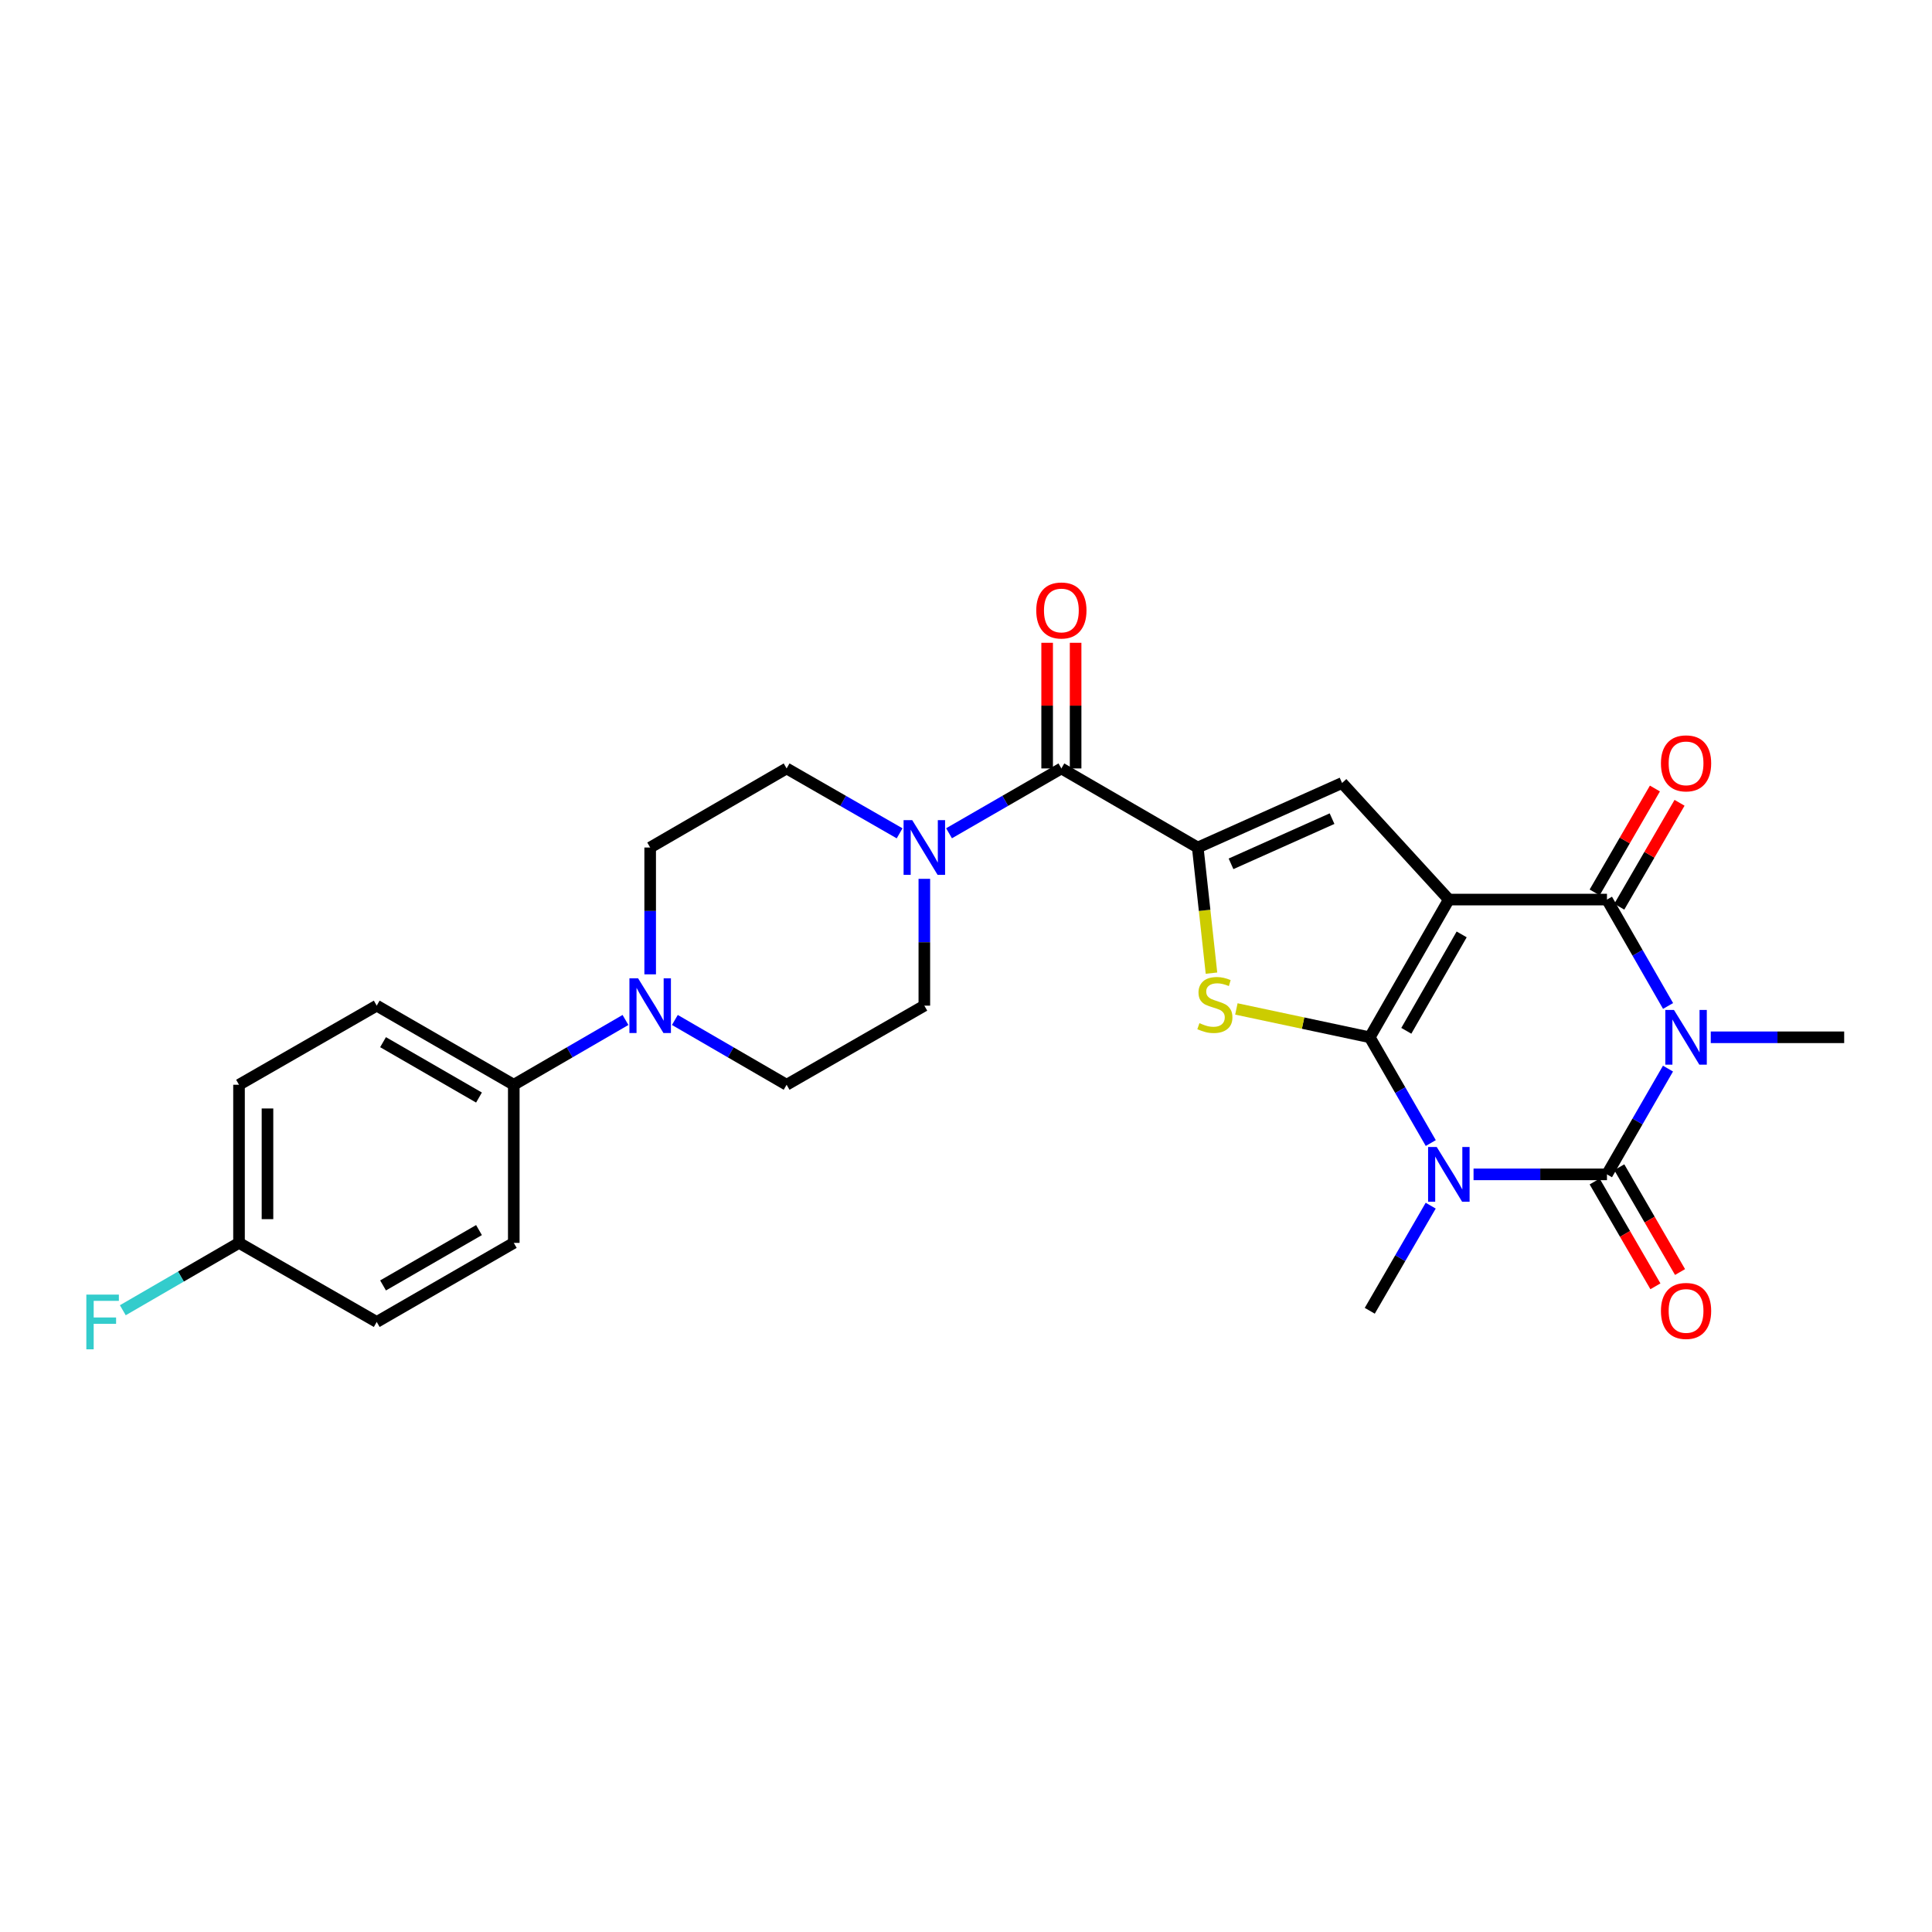 <?xml version='1.0' encoding='iso-8859-1'?>
<svg version='1.1' baseProfile='full'
              xmlns='http://www.w3.org/2000/svg'
                      xmlns:rdkit='http://www.rdkit.org/xml'
                      xmlns:xlink='http://www.w3.org/1999/xlink'
                  xml:space='preserve'
width='1000px' height='1000px' viewBox='0 0 1000 1000'>
<!-- END OF HEADER -->
<rect style='opacity:1.0;fill:#FFFFFF;stroke:none' width='1000' height='1000' x='0' y='0'> </rect>
<path class='bond-0' d='M 708.987,536.902 L 749.918,465.617' style='fill:none;fill-rule:evenodd;stroke:#000000;stroke-width:6px;stroke-linecap:butt;stroke-linejoin:miter;stroke-opacity:1' />
<path class='bond-0' d='M 727.905,533.546 L 756.556,483.647' style='fill:none;fill-rule:evenodd;stroke:#000000;stroke-width:6px;stroke-linecap:butt;stroke-linejoin:miter;stroke-opacity:1' />
<path class='bond-1' d='M 708.987,536.902 L 724.777,564.273' style='fill:none;fill-rule:evenodd;stroke:#000000;stroke-width:6px;stroke-linecap:butt;stroke-linejoin:miter;stroke-opacity:1' />
<path class='bond-1' d='M 724.777,564.273 L 740.567,591.643' style='fill:none;fill-rule:evenodd;stroke:#0000FF;stroke-width:6px;stroke-linecap:butt;stroke-linejoin:miter;stroke-opacity:1' />
<path class='bond-5' d='M 708.987,536.902 L 674.468,529.563' style='fill:none;fill-rule:evenodd;stroke:#000000;stroke-width:6px;stroke-linecap:butt;stroke-linejoin:miter;stroke-opacity:1' />
<path class='bond-5' d='M 674.468,529.563 L 639.95,522.225' style='fill:none;fill-rule:evenodd;stroke:#CCCC00;stroke-width:6px;stroke-linecap:butt;stroke-linejoin:miter;stroke-opacity:1' />
<path class='bond-4' d='M 749.918,465.617 L 831.762,465.617' style='fill:none;fill-rule:evenodd;stroke:#000000;stroke-width:6px;stroke-linecap:butt;stroke-linejoin:miter;stroke-opacity:1' />
<path class='bond-7' d='M 749.918,465.617 L 694.653,405.27' style='fill:none;fill-rule:evenodd;stroke:#000000;stroke-width:6px;stroke-linecap:butt;stroke-linejoin:miter;stroke-opacity:1' />
<path class='bond-3' d='M 762.704,607.851 L 797.233,607.851' style='fill:none;fill-rule:evenodd;stroke:#0000FF;stroke-width:6px;stroke-linecap:butt;stroke-linejoin:miter;stroke-opacity:1' />
<path class='bond-3' d='M 797.233,607.851 L 831.762,607.851' style='fill:none;fill-rule:evenodd;stroke:#000000;stroke-width:6px;stroke-linecap:butt;stroke-linejoin:miter;stroke-opacity:1' />
<path class='bond-19' d='M 740.526,624.051 L 724.757,651.254' style='fill:none;fill-rule:evenodd;stroke:#0000FF;stroke-width:6px;stroke-linecap:butt;stroke-linejoin:miter;stroke-opacity:1' />
<path class='bond-19' d='M 724.757,651.254 L 708.987,678.456' style='fill:none;fill-rule:evenodd;stroke:#000000;stroke-width:6px;stroke-linecap:butt;stroke-linejoin:miter;stroke-opacity:1' />
<path class='bond-2' d='M 863.349,553.11 L 847.555,580.48' style='fill:none;fill-rule:evenodd;stroke:#0000FF;stroke-width:6px;stroke-linecap:butt;stroke-linejoin:miter;stroke-opacity:1' />
<path class='bond-2' d='M 847.555,580.48 L 831.762,607.851' style='fill:none;fill-rule:evenodd;stroke:#000000;stroke-width:6px;stroke-linecap:butt;stroke-linejoin:miter;stroke-opacity:1' />
<path class='bond-20' d='M 885.487,536.902 L 920.016,536.902' style='fill:none;fill-rule:evenodd;stroke:#0000FF;stroke-width:6px;stroke-linecap:butt;stroke-linejoin:miter;stroke-opacity:1' />
<path class='bond-20' d='M 920.016,536.902 L 954.545,536.902' style='fill:none;fill-rule:evenodd;stroke:#000000;stroke-width:6px;stroke-linecap:butt;stroke-linejoin:miter;stroke-opacity:1' />
<path class='bond-28' d='M 863.389,520.687 L 847.575,493.152' style='fill:none;fill-rule:evenodd;stroke:#0000FF;stroke-width:6px;stroke-linecap:butt;stroke-linejoin:miter;stroke-opacity:1' />
<path class='bond-28' d='M 847.575,493.152 L 831.762,465.617' style='fill:none;fill-rule:evenodd;stroke:#000000;stroke-width:6px;stroke-linecap:butt;stroke-linejoin:miter;stroke-opacity:1' />
<path class='bond-11' d='M 825.389,611.546 L 841.115,638.669' style='fill:none;fill-rule:evenodd;stroke:#000000;stroke-width:6px;stroke-linecap:butt;stroke-linejoin:miter;stroke-opacity:1' />
<path class='bond-11' d='M 841.115,638.669 L 856.841,665.791' style='fill:none;fill-rule:evenodd;stroke:#FF0000;stroke-width:6px;stroke-linecap:butt;stroke-linejoin:miter;stroke-opacity:1' />
<path class='bond-11' d='M 838.136,604.155 L 853.862,631.278' style='fill:none;fill-rule:evenodd;stroke:#000000;stroke-width:6px;stroke-linecap:butt;stroke-linejoin:miter;stroke-opacity:1' />
<path class='bond-11' d='M 853.862,631.278 L 869.588,658.4' style='fill:none;fill-rule:evenodd;stroke:#FF0000;stroke-width:6px;stroke-linecap:butt;stroke-linejoin:miter;stroke-opacity:1' />
<path class='bond-12' d='M 838.135,469.314 L 853.733,442.419' style='fill:none;fill-rule:evenodd;stroke:#000000;stroke-width:6px;stroke-linecap:butt;stroke-linejoin:miter;stroke-opacity:1' />
<path class='bond-12' d='M 853.733,442.419 L 869.331,415.525' style='fill:none;fill-rule:evenodd;stroke:#FF0000;stroke-width:6px;stroke-linecap:butt;stroke-linejoin:miter;stroke-opacity:1' />
<path class='bond-12' d='M 825.389,461.921 L 840.987,435.027' style='fill:none;fill-rule:evenodd;stroke:#000000;stroke-width:6px;stroke-linecap:butt;stroke-linejoin:miter;stroke-opacity:1' />
<path class='bond-12' d='M 840.987,435.027 L 856.584,408.133' style='fill:none;fill-rule:evenodd;stroke:#FF0000;stroke-width:6px;stroke-linecap:butt;stroke-linejoin:miter;stroke-opacity:1' />
<path class='bond-6' d='M 627.056,503.697 L 623.505,471.187' style='fill:none;fill-rule:evenodd;stroke:#CCCC00;stroke-width:6px;stroke-linecap:butt;stroke-linejoin:miter;stroke-opacity:1' />
<path class='bond-6' d='M 623.505,471.187 L 619.955,438.677' style='fill:none;fill-rule:evenodd;stroke:#000000;stroke-width:6px;stroke-linecap:butt;stroke-linejoin:miter;stroke-opacity:1' />
<path class='bond-8' d='M 619.955,438.677 L 549.366,397.746' style='fill:none;fill-rule:evenodd;stroke:#000000;stroke-width:6px;stroke-linecap:butt;stroke-linejoin:miter;stroke-opacity:1' />
<path class='bond-27' d='M 619.955,438.677 L 694.653,405.27' style='fill:none;fill-rule:evenodd;stroke:#000000;stroke-width:6px;stroke-linecap:butt;stroke-linejoin:miter;stroke-opacity:1' />
<path class='bond-27' d='M 637.175,447.117 L 689.464,423.732' style='fill:none;fill-rule:evenodd;stroke:#000000;stroke-width:6px;stroke-linecap:butt;stroke-linejoin:miter;stroke-opacity:1' />
<path class='bond-9' d='M 549.366,397.746 L 520.294,414.522' style='fill:none;fill-rule:evenodd;stroke:#000000;stroke-width:6px;stroke-linecap:butt;stroke-linejoin:miter;stroke-opacity:1' />
<path class='bond-9' d='M 520.294,414.522 L 491.221,431.298' style='fill:none;fill-rule:evenodd;stroke:#0000FF;stroke-width:6px;stroke-linecap:butt;stroke-linejoin:miter;stroke-opacity:1' />
<path class='bond-16' d='M 556.734,397.746 L 556.734,365.227' style='fill:none;fill-rule:evenodd;stroke:#000000;stroke-width:6px;stroke-linecap:butt;stroke-linejoin:miter;stroke-opacity:1' />
<path class='bond-16' d='M 556.734,365.227 L 556.734,332.708' style='fill:none;fill-rule:evenodd;stroke:#FF0000;stroke-width:6px;stroke-linecap:butt;stroke-linejoin:miter;stroke-opacity:1' />
<path class='bond-16' d='M 541.999,397.746 L 541.999,365.227' style='fill:none;fill-rule:evenodd;stroke:#000000;stroke-width:6px;stroke-linecap:butt;stroke-linejoin:miter;stroke-opacity:1' />
<path class='bond-16' d='M 541.999,365.227 L 541.999,332.708' style='fill:none;fill-rule:evenodd;stroke:#FF0000;stroke-width:6px;stroke-linecap:butt;stroke-linejoin:miter;stroke-opacity:1' />
<path class='bond-14' d='M 465.639,431.33 L 436.394,414.538' style='fill:none;fill-rule:evenodd;stroke:#0000FF;stroke-width:6px;stroke-linecap:butt;stroke-linejoin:miter;stroke-opacity:1' />
<path class='bond-14' d='M 436.394,414.538 L 407.149,397.746' style='fill:none;fill-rule:evenodd;stroke:#000000;stroke-width:6px;stroke-linecap:butt;stroke-linejoin:miter;stroke-opacity:1' />
<path class='bond-15' d='M 478.434,454.883 L 478.434,487.702' style='fill:none;fill-rule:evenodd;stroke:#0000FF;stroke-width:6px;stroke-linecap:butt;stroke-linejoin:miter;stroke-opacity:1' />
<path class='bond-15' d='M 478.434,487.702 L 478.434,520.522' style='fill:none;fill-rule:evenodd;stroke:#000000;stroke-width:6px;stroke-linecap:butt;stroke-linejoin:miter;stroke-opacity:1' />
<path class='bond-10' d='M 349.309,527.932 L 378.229,544.7' style='fill:none;fill-rule:evenodd;stroke:#0000FF;stroke-width:6px;stroke-linecap:butt;stroke-linejoin:miter;stroke-opacity:1' />
<path class='bond-10' d='M 378.229,544.7 L 407.149,561.468' style='fill:none;fill-rule:evenodd;stroke:#000000;stroke-width:6px;stroke-linecap:butt;stroke-linejoin:miter;stroke-opacity:1' />
<path class='bond-13' d='M 323.747,527.934 L 294.839,544.701' style='fill:none;fill-rule:evenodd;stroke:#0000FF;stroke-width:6px;stroke-linecap:butt;stroke-linejoin:miter;stroke-opacity:1' />
<path class='bond-13' d='M 294.839,544.701 L 265.931,561.468' style='fill:none;fill-rule:evenodd;stroke:#000000;stroke-width:6px;stroke-linecap:butt;stroke-linejoin:miter;stroke-opacity:1' />
<path class='bond-29' d='M 336.528,504.315 L 336.528,471.496' style='fill:none;fill-rule:evenodd;stroke:#0000FF;stroke-width:6px;stroke-linecap:butt;stroke-linejoin:miter;stroke-opacity:1' />
<path class='bond-29' d='M 336.528,471.496 L 336.528,438.677' style='fill:none;fill-rule:evenodd;stroke:#000000;stroke-width:6px;stroke-linecap:butt;stroke-linejoin:miter;stroke-opacity:1' />
<path class='bond-21' d='M 265.931,561.468 L 194.99,520.522' style='fill:none;fill-rule:evenodd;stroke:#000000;stroke-width:6px;stroke-linecap:butt;stroke-linejoin:miter;stroke-opacity:1' />
<path class='bond-21' d='M 247.924,568.088 L 198.265,539.425' style='fill:none;fill-rule:evenodd;stroke:#000000;stroke-width:6px;stroke-linecap:butt;stroke-linejoin:miter;stroke-opacity:1' />
<path class='bond-22' d='M 265.931,561.468 L 265.931,643.313' style='fill:none;fill-rule:evenodd;stroke:#000000;stroke-width:6px;stroke-linecap:butt;stroke-linejoin:miter;stroke-opacity:1' />
<path class='bond-17' d='M 407.149,397.746 L 336.528,438.677' style='fill:none;fill-rule:evenodd;stroke:#000000;stroke-width:6px;stroke-linecap:butt;stroke-linejoin:miter;stroke-opacity:1' />
<path class='bond-18' d='M 478.434,520.522 L 407.149,561.468' style='fill:none;fill-rule:evenodd;stroke:#000000;stroke-width:6px;stroke-linecap:butt;stroke-linejoin:miter;stroke-opacity:1' />
<path class='bond-25' d='M 194.99,520.522 L 123.714,561.468' style='fill:none;fill-rule:evenodd;stroke:#000000;stroke-width:6px;stroke-linecap:butt;stroke-linejoin:miter;stroke-opacity:1' />
<path class='bond-24' d='M 265.931,643.313 L 194.99,684.244' style='fill:none;fill-rule:evenodd;stroke:#000000;stroke-width:6px;stroke-linecap:butt;stroke-linejoin:miter;stroke-opacity:1' />
<path class='bond-24' d='M 247.926,636.69 L 198.267,665.341' style='fill:none;fill-rule:evenodd;stroke:#000000;stroke-width:6px;stroke-linecap:butt;stroke-linejoin:miter;stroke-opacity:1' />
<path class='bond-23' d='M 123.714,643.313 L 194.99,684.244' style='fill:none;fill-rule:evenodd;stroke:#000000;stroke-width:6px;stroke-linecap:butt;stroke-linejoin:miter;stroke-opacity:1' />
<path class='bond-26' d='M 123.714,643.313 L 93.641,660.746' style='fill:none;fill-rule:evenodd;stroke:#000000;stroke-width:6px;stroke-linecap:butt;stroke-linejoin:miter;stroke-opacity:1' />
<path class='bond-26' d='M 93.641,660.746 L 63.569,678.18' style='fill:none;fill-rule:evenodd;stroke:#33CCCC;stroke-width:6px;stroke-linecap:butt;stroke-linejoin:miter;stroke-opacity:1' />
<path class='bond-30' d='M 123.714,643.313 L 123.714,561.468' style='fill:none;fill-rule:evenodd;stroke:#000000;stroke-width:6px;stroke-linecap:butt;stroke-linejoin:miter;stroke-opacity:1' />
<path class='bond-30' d='M 138.449,631.036 L 138.449,573.745' style='fill:none;fill-rule:evenodd;stroke:#000000;stroke-width:6px;stroke-linecap:butt;stroke-linejoin:miter;stroke-opacity:1' />
<path  class='atom-2' d='M 743.658 593.691
L 752.938 608.691
Q 753.858 610.171, 755.338 612.851
Q 756.818 615.531, 756.898 615.691
L 756.898 593.691
L 760.658 593.691
L 760.658 622.011
L 756.778 622.011
L 746.818 605.611
Q 745.658 603.691, 744.418 601.491
Q 743.218 599.291, 742.858 598.611
L 742.858 622.011
L 739.178 622.011
L 739.178 593.691
L 743.658 593.691
' fill='#0000FF'/>
<path  class='atom-3' d='M 866.441 522.742
L 875.721 537.742
Q 876.641 539.222, 878.121 541.902
Q 879.601 544.582, 879.681 544.742
L 879.681 522.742
L 883.441 522.742
L 883.441 551.062
L 879.561 551.062
L 869.601 534.662
Q 868.441 532.742, 867.201 530.542
Q 866.001 528.342, 865.641 527.662
L 865.641 551.062
L 861.961 551.062
L 861.961 522.742
L 866.441 522.742
' fill='#0000FF'/>
<path  class='atom-6' d='M 620.821 529.579
Q 621.141 529.699, 622.461 530.259
Q 623.781 530.819, 625.221 531.179
Q 626.701 531.499, 628.141 531.499
Q 630.821 531.499, 632.381 530.219
Q 633.941 528.899, 633.941 526.619
Q 633.941 525.059, 633.141 524.099
Q 632.381 523.139, 631.181 522.619
Q 629.981 522.099, 627.981 521.499
Q 625.461 520.739, 623.941 520.019
Q 622.461 519.299, 621.381 517.779
Q 620.341 516.259, 620.341 513.699
Q 620.341 510.139, 622.741 507.939
Q 625.181 505.739, 629.981 505.739
Q 633.261 505.739, 636.981 507.299
L 636.061 510.379
Q 632.661 508.979, 630.101 508.979
Q 627.341 508.979, 625.821 510.139
Q 624.301 511.259, 624.341 513.219
Q 624.341 514.739, 625.101 515.659
Q 625.901 516.579, 627.021 517.099
Q 628.181 517.619, 630.101 518.219
Q 632.661 519.019, 634.181 519.819
Q 635.701 520.619, 636.781 522.259
Q 637.901 523.859, 637.901 526.619
Q 637.901 530.539, 635.261 532.659
Q 632.661 534.739, 628.301 534.739
Q 625.781 534.739, 623.861 534.179
Q 621.981 533.659, 619.741 532.739
L 620.821 529.579
' fill='#CCCC00'/>
<path  class='atom-10' d='M 472.174 424.517
L 481.454 439.517
Q 482.374 440.997, 483.854 443.677
Q 485.334 446.357, 485.414 446.517
L 485.414 424.517
L 489.174 424.517
L 489.174 452.837
L 485.294 452.837
L 475.334 436.437
Q 474.174 434.517, 472.934 432.317
Q 471.734 430.117, 471.374 429.437
L 471.374 452.837
L 467.694 452.837
L 467.694 424.517
L 472.174 424.517
' fill='#0000FF'/>
<path  class='atom-11' d='M 330.268 506.362
L 339.548 521.362
Q 340.468 522.842, 341.948 525.522
Q 343.428 528.202, 343.508 528.362
L 343.508 506.362
L 347.268 506.362
L 347.268 534.682
L 343.388 534.682
L 333.428 518.282
Q 332.268 516.362, 331.028 514.162
Q 329.828 511.962, 329.468 511.282
L 329.468 534.682
L 325.788 534.682
L 325.788 506.362
L 330.268 506.362
' fill='#0000FF'/>
<path  class='atom-12' d='M 859.701 678.536
Q 859.701 671.736, 863.061 667.936
Q 866.421 664.136, 872.701 664.136
Q 878.981 664.136, 882.341 667.936
Q 885.701 671.736, 885.701 678.536
Q 885.701 685.416, 882.301 689.336
Q 878.901 693.216, 872.701 693.216
Q 866.461 693.216, 863.061 689.336
Q 859.701 685.456, 859.701 678.536
M 872.701 690.016
Q 877.021 690.016, 879.341 687.136
Q 881.701 684.216, 881.701 678.536
Q 881.701 672.976, 879.341 670.176
Q 877.021 667.336, 872.701 667.336
Q 868.381 667.336, 866.021 670.136
Q 863.701 672.936, 863.701 678.536
Q 863.701 684.256, 866.021 687.136
Q 868.381 690.016, 872.701 690.016
' fill='#FF0000'/>
<path  class='atom-13' d='M 859.701 395.109
Q 859.701 388.309, 863.061 384.509
Q 866.421 380.709, 872.701 380.709
Q 878.981 380.709, 882.341 384.509
Q 885.701 388.309, 885.701 395.109
Q 885.701 401.989, 882.301 405.909
Q 878.901 409.789, 872.701 409.789
Q 866.461 409.789, 863.061 405.909
Q 859.701 402.029, 859.701 395.109
M 872.701 406.589
Q 877.021 406.589, 879.341 403.709
Q 881.701 400.789, 881.701 395.109
Q 881.701 389.549, 879.341 386.749
Q 877.021 383.909, 872.701 383.909
Q 868.381 383.909, 866.021 386.709
Q 863.701 389.509, 863.701 395.109
Q 863.701 400.829, 866.021 403.709
Q 868.381 406.589, 872.701 406.589
' fill='#FF0000'/>
<path  class='atom-17' d='M 536.366 315.982
Q 536.366 309.182, 539.726 305.382
Q 543.086 301.582, 549.366 301.582
Q 555.646 301.582, 559.006 305.382
Q 562.366 309.182, 562.366 315.982
Q 562.366 322.862, 558.966 326.782
Q 555.566 330.662, 549.366 330.662
Q 543.126 330.662, 539.726 326.782
Q 536.366 322.902, 536.366 315.982
M 549.366 327.462
Q 553.686 327.462, 556.006 324.582
Q 558.366 321.662, 558.366 315.982
Q 558.366 310.422, 556.006 307.622
Q 553.686 304.782, 549.366 304.782
Q 545.046 304.782, 542.686 307.582
Q 540.366 310.382, 540.366 315.982
Q 540.366 321.702, 542.686 324.582
Q 545.046 327.462, 549.366 327.462
' fill='#FF0000'/>
<path  class='atom-27' d='M 44.689 670.084
L 61.529 670.084
L 61.529 673.324
L 48.489 673.324
L 48.489 681.924
L 60.089 681.924
L 60.089 685.204
L 48.489 685.204
L 48.489 698.404
L 44.689 698.404
L 44.689 670.084
' fill='#33CCCC'/>
</svg>
